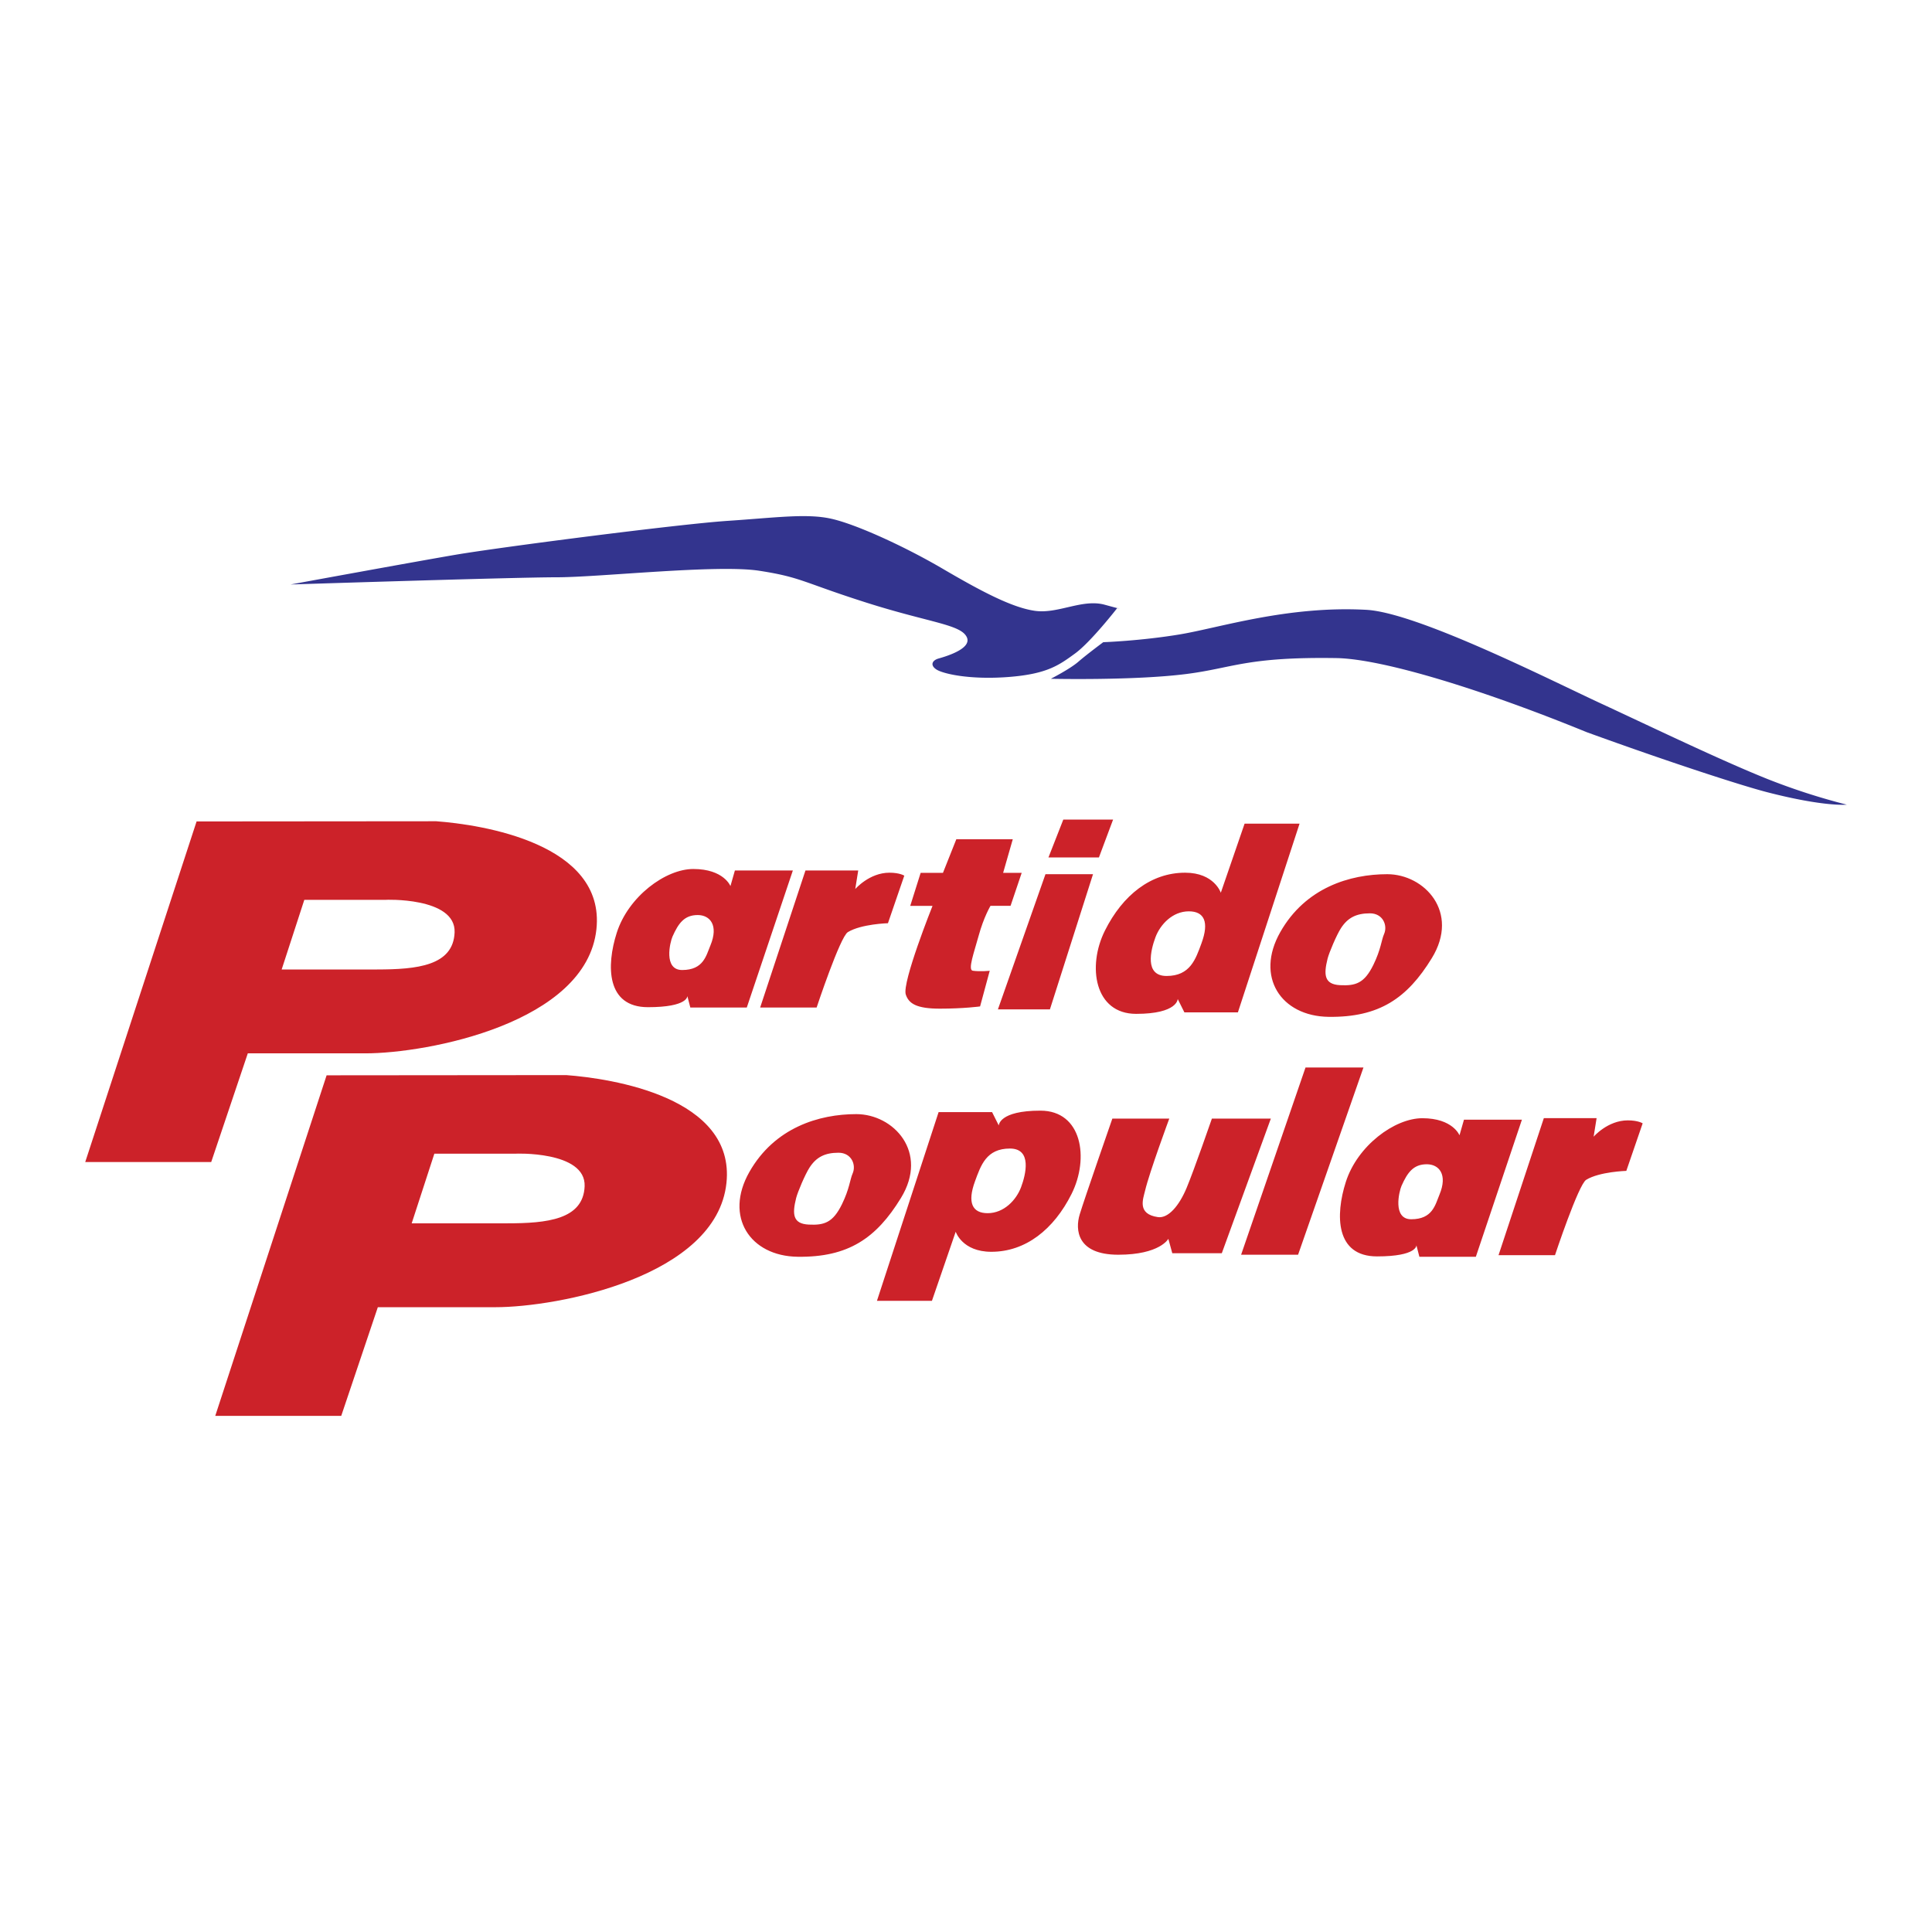 <svg xmlns="http://www.w3.org/2000/svg" width="2500" height="2500" viewBox="0 0 192.756 192.756"><g fill-rule="evenodd" clip-rule="evenodd"><path fill="#fff" d="M0 0h192.756v192.756H0V0z"/><path d="M28.99 58.314s11.971-2.196 16.404-2.956c4.434-.759 22.314-3.064 27.182-3.39 4.867-.325 7.89-.759 10.345-.217 2.454.542 7.279 2.739 11.104 4.976 3.822 2.237 6.927 3.891 9.232 4.216 2.305.326 4.717-1.219 6.955-.61 2.236.61 1.26.326 1.26.326s-2.629 3.388-4.217 4.542c-1.586 1.152-2.766 2.044-6.633 2.342-3.879.298-6.557-.322-7.208-.756-.649-.434-.393-.909.217-1.085.611-.175 3.37-.952 2.829-2.125-.595-1.288-3.696-1.44-10.041-3.46-6.345-2.02-6.453-2.522-10.669-3.173-4.216-.65-15.929.651-20.186.651s-26.574.719-26.574.719zm81.082 5.758s3.688-.125 7.619-.775 10.756-2.883 18.629-2.455c5.084.276 18.41 7.03 23.387 9.335 4.975 2.304 11.994 5.693 16.695 7.569a64.58 64.58 0 0 0 7.85 2.535s-2.189.239-7.924-1.238c-2.701-.696-10.061-3.102-18.033-5.998-10.445-4.272-20.389-7.317-24.973-7.388-8.975-.137-10.295.994-14.955 1.587-5.24.669-13.525.478-13.525.478s1.912-.977 2.738-1.695 2.492-1.955 2.492-1.955z" fill="#33348e"/><path d="M43.522 81.936c4.504.334 16.9 2.203 15.983 10.775-1.003 9.358-16.84 12.382-23.058 12.382H24.723l-3.65 10.842H8.504l11.109-33.979 23.909-.02zm-5.907 14.788c3.961 0 7.61-.362 7.741-3.696.141-3.58-7.133-3.252-6.812-3.252h-8.182l-2.26 6.949h9.513v-.001zm18.879 10.539c4.506.335 16.902 2.203 15.983 10.775-1.002 9.358-16.839 12.382-23.057 12.382H37.696l-3.651 10.842H21.476l11.11-33.978 23.908-.021zm-5.907 14.788c3.961 0 7.611-.363 7.742-3.696.14-3.58-7.133-3.252-6.812-3.252h-8.181l-2.261 6.948h9.512zm16.508-28.607c-.241.542-.923 3.335.963 3.335 2.126 0 2.392-1.427 2.817-2.445.849-2.04-.054-3.04-1.261-3.04-1.334 0-1.926.815-2.519 2.15zm6.226-6.597h5.783l-4.597 13.676h-5.633l-.297-1.148s.089 1.112-3.929 1.112c-4.151 0-4.17-4.119-3.116-7.419 1.159-3.629 4.872-6.368 7.638-6.368 3.044 0 3.707 1.704 3.707 1.704l.444-1.557zm41.956 6.672c-.465 1.247-1.125 3.854 1.111 3.854 2.361 0 2.902-1.68 3.484-3.261.789-2.143.268-3.188-1.26-3.188-1.626-.001-2.856 1.309-3.335 2.595zm-5.041-.668c-1.779 3.558-1.037 8.302 3.113 8.302 4.152 0 4.152-1.482 4.152-1.482l.666 1.334h5.338l6.152-18.828h-5.484l-2.373 6.894s-.645-2.001-3.559-2.001c-3.409-.001-6.225 2.223-8.005 5.781zm23.551-.245c-.434.67-1.186 2.446-1.334 3.039-.402 1.607-.336 2.567 1.252 2.646 1.545.076 2.416-.186 3.32-2.033.754-1.541.803-2.481 1.061-3.06.381-.854-.102-2.075-1.408-2.075-1.352.001-2.213.433-2.891 1.483zm-6.055.393c-2.521 4.448.064 8.387 4.816 8.451 5.051.068 7.85-1.849 10.305-5.856 2.816-4.596-.74-8.376-4.447-8.376s-8.154 1.333-10.674 5.781zm-46.967 23.493c-.434.67-1.186 2.445-1.334 3.039-.402 1.607-.335 2.567 1.252 2.646 1.545.077 2.417-.186 3.321-2.034.753-1.54.803-2.481 1.061-3.059.38-.854-.103-2.076-1.408-2.076-1.354.001-2.214.434-2.892 1.484zm-6.005.445c-2.52 4.447.065 8.387 4.819 8.45 5.05.069 7.848-1.848 10.303-5.855 2.817-4.596-.741-8.376-4.448-8.376-3.706-.001-8.154 1.333-10.674 5.781zm27.113 1.507c.465-1.248 1.125-3.854-1.113-3.854-2.359 0-2.9 1.681-3.482 3.261-.79 2.144-.268 3.188 1.26 3.188 1.624-.001 2.855-1.31 3.335-2.595zm5.041.667c1.777-3.559 1.037-8.302-3.113-8.302-4.152 0-4.152 1.481-4.152 1.481l-.668-1.334h-5.336l-6.152 18.829h5.486l2.372-6.895s.644 2.001 3.556 2.001c3.409.002 6.228-2.222 8.007-5.78zm32.918-.803c-.24.542-.92 3.337.965 3.337 2.127 0 2.393-1.429 2.816-2.447.852-2.04-.053-3.04-1.26-3.04-1.333-.001-1.927.816-2.521 2.15zm6.229-6.597h5.781l-4.596 13.677h-5.633l-.297-1.149s.088 1.112-3.93 1.112c-4.15 0-4.17-4.119-3.115-7.42 1.158-3.629 4.871-6.367 7.637-6.367 3.045 0 3.707 1.704 3.707 1.704l.446-1.557zM94.078 87.087h-2.225l-1.038 3.29h2.224s-3.067 7.663-2.668 8.849c.296.89 1.038 1.408 3.41 1.408s4.002-.223 4.002-.223l.963-3.558s-.943.103-1.693-.004c-.519-.074.139-1.85.584-3.48.51-1.87 1.184-2.993 1.184-2.993h2.002l1.111-3.29h-1.852l.963-3.354h-5.633l-1.334 3.355zm5.484 13.621h5.188l4.301-13.491h-4.744l-4.745 13.491zm5.042-15.158h5.035l1.414-3.781h-4.967l-1.482 3.781zm-28.763 14.972h5.634s2.34-7.051 3.113-7.523c1.334-.815 4.003-.89 4.003-.89l1.63-4.744s-.444-.296-1.482-.296c-2.006 0-3.41 1.631-3.41 1.631l.297-1.854h-5.264l-4.521 13.676zm73.667 24.71h5.633s2.34-7.052 3.113-7.523c1.334-.815 4.004-.89 4.004-.89l1.631-4.744s-.445-.296-1.482-.296c-2.008 0-3.41 1.631-3.41 1.631l.297-1.854h-5.264l-4.522 13.676zm-41.791-4.051c-.445 1.482-.297 4.003 3.854 4.003 4.152 0 4.996-1.585 4.996-1.585l.393 1.437h4.939l4.893-13.432h-5.881s-1.777 5.129-2.52 6.908c-.74 1.779-1.83 3.066-2.867 2.919-2.086-.302-1.482-1.789-1.283-2.623.443-1.876 2.418-7.204 2.418-7.204h-5.68s-2.819 8.094-3.262 9.577zm16.109 4.003h5.684l6.523-18.681h-5.781l-6.426 18.681z" fill="#cc2229"/></g></svg>